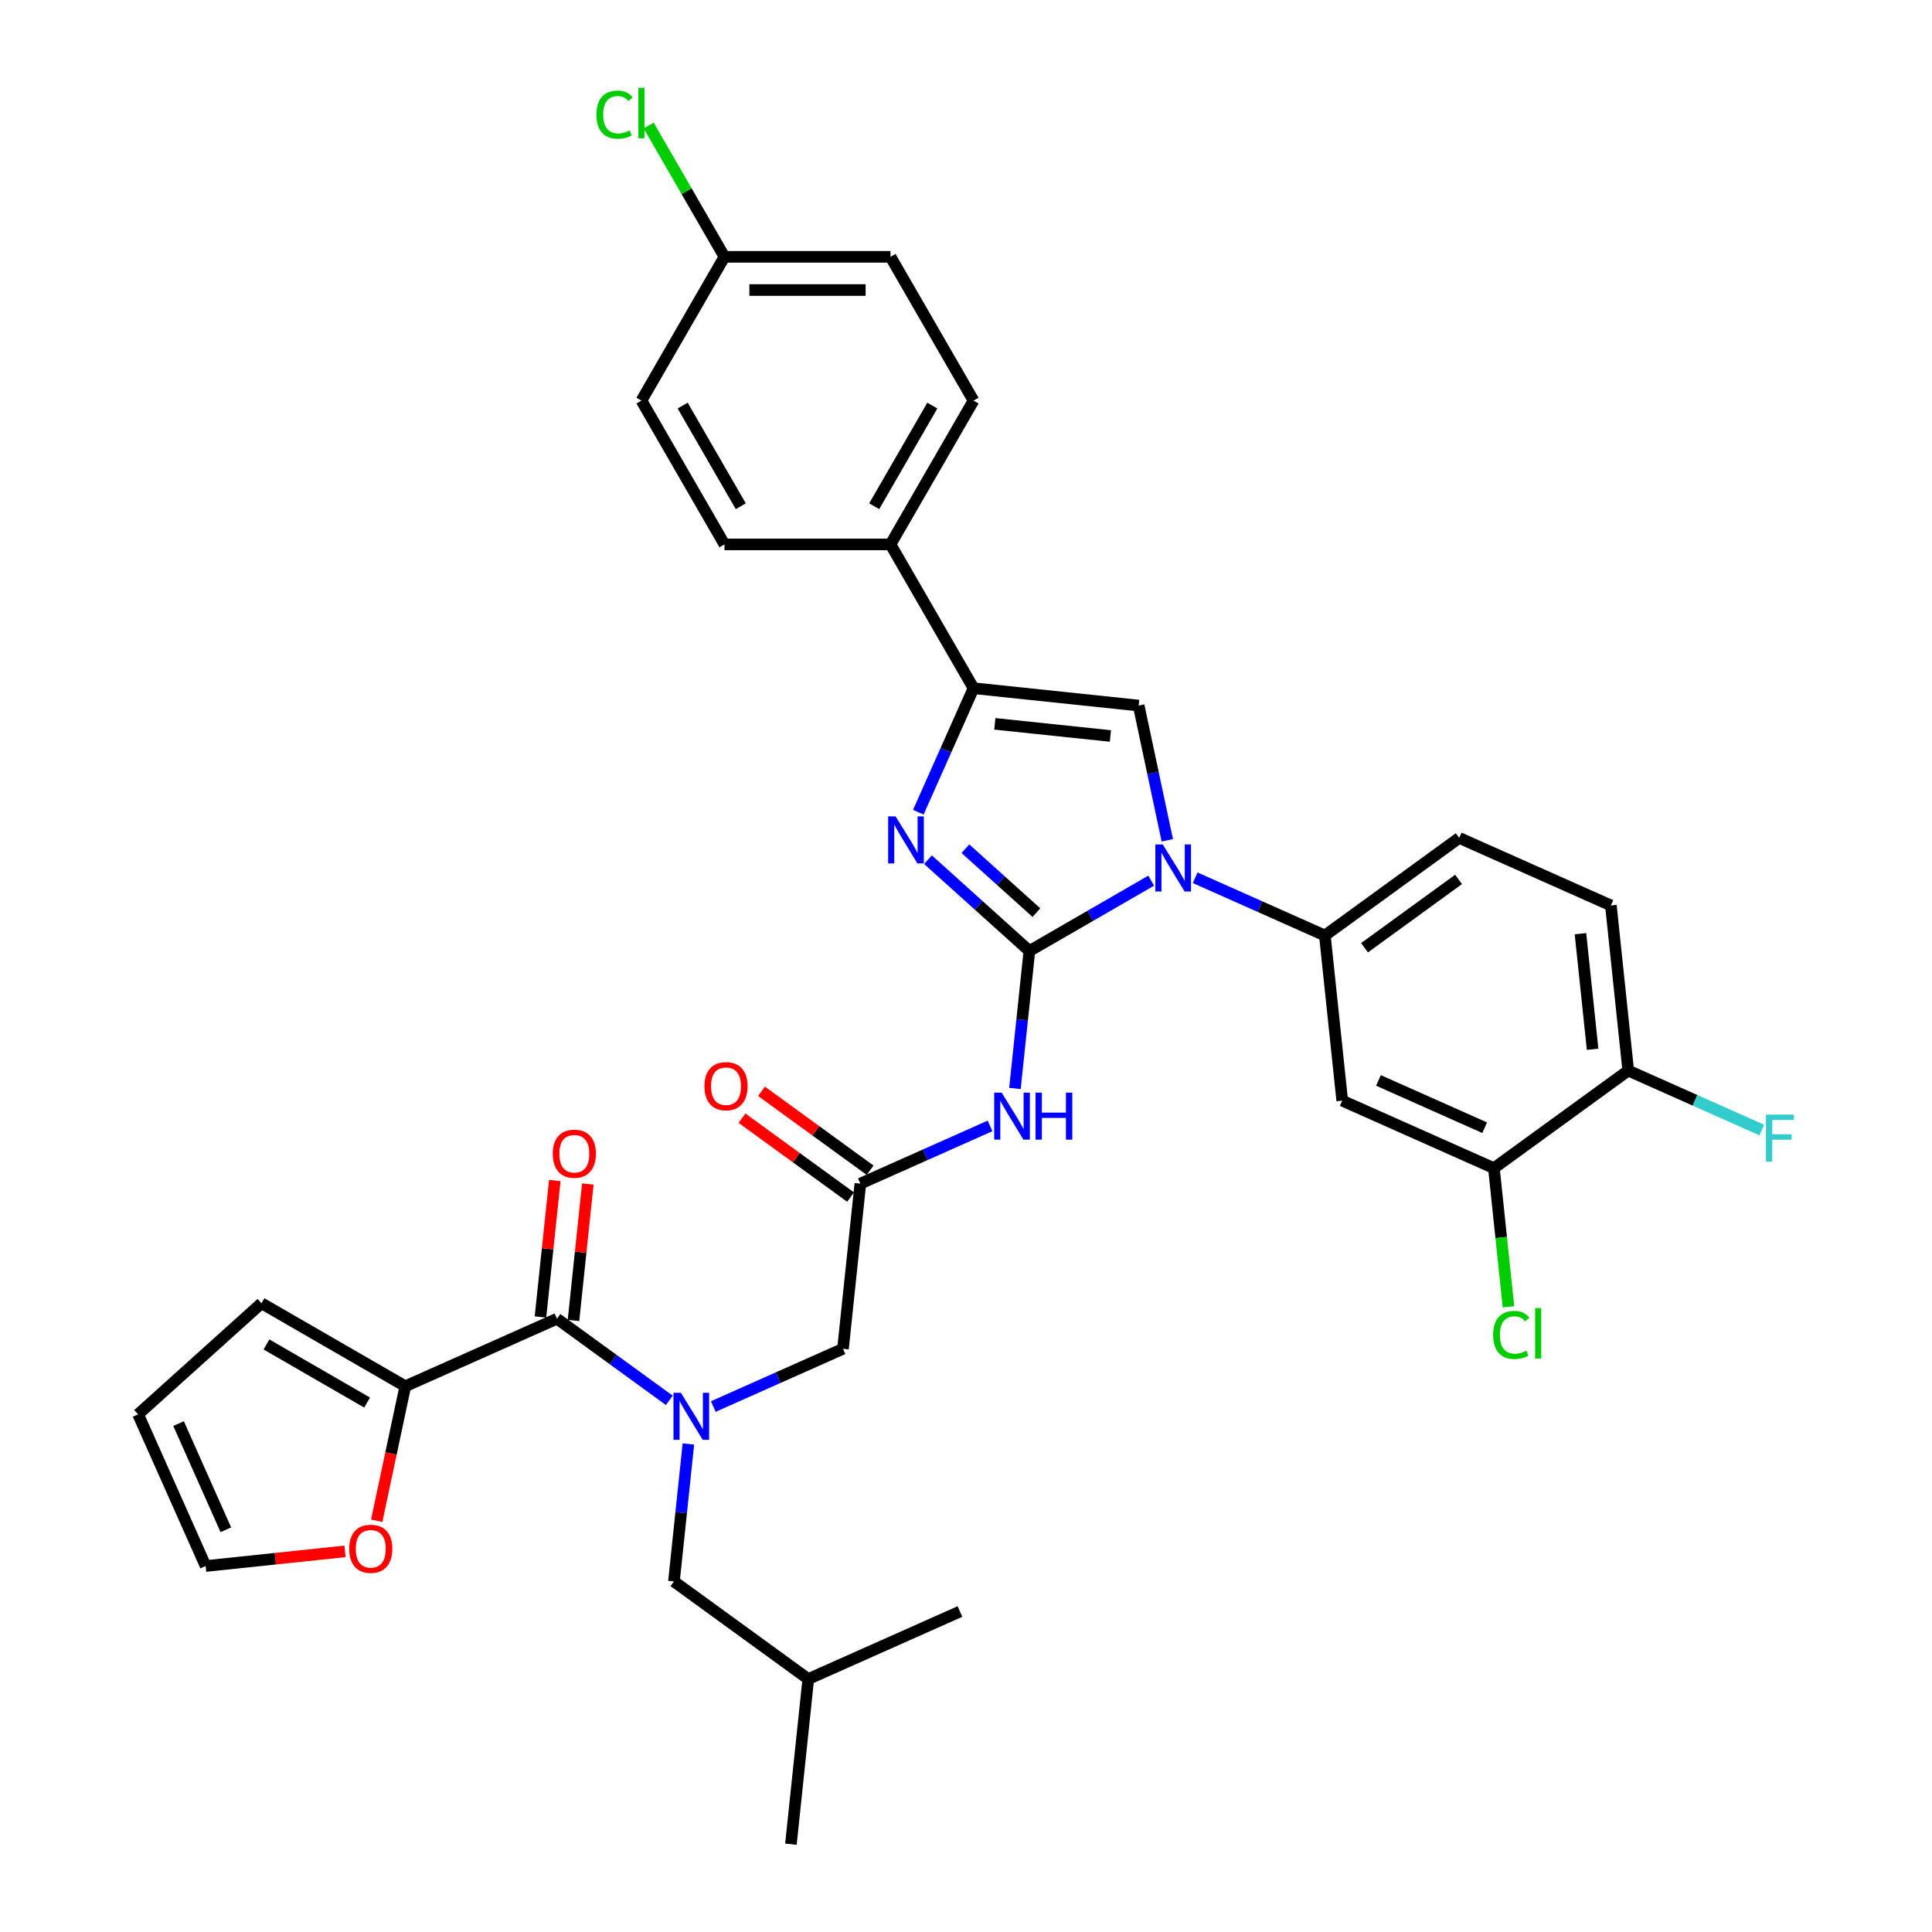 <?xml version='1.0' encoding='iso-8859-1'?>
<svg version='1.1' baseProfile='full'
              xmlns='http://www.w3.org/2000/svg'
                      xmlns:rdkit='http://www.rdkit.org/xml'
                      xmlns:xlink='http://www.w3.org/1999/xlink'
                  xml:space='preserve'
width='1000px' height='1000px' viewBox='0 0 1000 1000'>
<!-- END OF HEADER -->
<rect style='opacity:1.0;fill:#FFFFFF;stroke:none' width='1000' height='1000' x='0' y='0'> </rect>
<path class='bond-0' d='M 369.195,728.021 L 402.762,713.076' style='fill:none;fill-rule:evenodd;stroke:#0000FF;stroke-width:6px;stroke-linecap:butt;stroke-linejoin:miter;stroke-opacity:1' />
<path class='bond-0' d='M 402.762,713.076 L 436.328,698.131' style='fill:none;fill-rule:evenodd;stroke:#000000;stroke-width:6px;stroke-linecap:butt;stroke-linejoin:miter;stroke-opacity:1' />
<path class='bond-1' d='M 346.437,724.82 L 317.362,703.696' style='fill:none;fill-rule:evenodd;stroke:#0000FF;stroke-width:6px;stroke-linecap:butt;stroke-linejoin:miter;stroke-opacity:1' />
<path class='bond-1' d='M 317.362,703.696 L 288.287,682.571' style='fill:none;fill-rule:evenodd;stroke:#000000;stroke-width:6px;stroke-linecap:butt;stroke-linejoin:miter;stroke-opacity:1' />
<path class='bond-2' d='M 356.311,747.405 L 352.572,782.982' style='fill:none;fill-rule:evenodd;stroke:#0000FF;stroke-width:6px;stroke-linecap:butt;stroke-linejoin:miter;stroke-opacity:1' />
<path class='bond-2' d='M 352.572,782.982 L 348.833,818.558' style='fill:none;fill-rule:evenodd;stroke:#000000;stroke-width:6px;stroke-linecap:butt;stroke-linejoin:miter;stroke-opacity:1' />
<path class='bond-3' d='M 209.775,717.527 L 202.377,752.332' style='fill:none;fill-rule:evenodd;stroke:#000000;stroke-width:6px;stroke-linecap:butt;stroke-linejoin:miter;stroke-opacity:1' />
<path class='bond-3' d='M 202.377,752.332 L 194.979,787.136' style='fill:none;fill-rule:evenodd;stroke:#FF0000;stroke-width:6px;stroke-linecap:butt;stroke-linejoin:miter;stroke-opacity:1' />
<path class='bond-4' d='M 209.775,717.527 L 135.347,674.556' style='fill:none;fill-rule:evenodd;stroke:#000000;stroke-width:6px;stroke-linecap:butt;stroke-linejoin:miter;stroke-opacity:1' />
<path class='bond-4' d='M 190.017,725.967 L 137.917,695.887' style='fill:none;fill-rule:evenodd;stroke:#000000;stroke-width:6px;stroke-linecap:butt;stroke-linejoin:miter;stroke-opacity:1' />
<path class='bond-5' d='M 209.775,717.527 L 288.287,682.571' style='fill:none;fill-rule:evenodd;stroke:#000000;stroke-width:6px;stroke-linecap:butt;stroke-linejoin:miter;stroke-opacity:1' />
<path class='bond-6' d='M 296.835,683.47 L 300.547,648.151' style='fill:none;fill-rule:evenodd;stroke:#000000;stroke-width:6px;stroke-linecap:butt;stroke-linejoin:miter;stroke-opacity:1' />
<path class='bond-6' d='M 300.547,648.151 L 304.259,612.832' style='fill:none;fill-rule:evenodd;stroke:#FF0000;stroke-width:6px;stroke-linecap:butt;stroke-linejoin:miter;stroke-opacity:1' />
<path class='bond-6' d='M 279.74,681.673 L 283.452,646.354' style='fill:none;fill-rule:evenodd;stroke:#000000;stroke-width:6px;stroke-linecap:butt;stroke-linejoin:miter;stroke-opacity:1' />
<path class='bond-6' d='M 283.452,646.354 L 287.165,611.035' style='fill:none;fill-rule:evenodd;stroke:#FF0000;stroke-width:6px;stroke-linecap:butt;stroke-linejoin:miter;stroke-opacity:1' />
<path class='bond-7' d='M 178.586,802.991 L 142.511,806.783' style='fill:none;fill-rule:evenodd;stroke:#FF0000;stroke-width:6px;stroke-linecap:butt;stroke-linejoin:miter;stroke-opacity:1' />
<path class='bond-7' d='M 142.511,806.783 L 106.435,810.575' style='fill:none;fill-rule:evenodd;stroke:#000000;stroke-width:6px;stroke-linecap:butt;stroke-linejoin:miter;stroke-opacity:1' />
<path class='bond-8' d='M 135.347,674.556 L 71.479,732.063' style='fill:none;fill-rule:evenodd;stroke:#000000;stroke-width:6px;stroke-linecap:butt;stroke-linejoin:miter;stroke-opacity:1' />
<path class='bond-9' d='M 348.833,818.558 L 418.361,869.074' style='fill:none;fill-rule:evenodd;stroke:#000000;stroke-width:6px;stroke-linecap:butt;stroke-linejoin:miter;stroke-opacity:1' />
<path class='bond-10' d='M 418.361,869.074 L 496.874,834.118' style='fill:none;fill-rule:evenodd;stroke:#000000;stroke-width:6px;stroke-linecap:butt;stroke-linejoin:miter;stroke-opacity:1' />
<path class='bond-11' d='M 418.361,869.074 L 409.378,954.545' style='fill:none;fill-rule:evenodd;stroke:#000000;stroke-width:6px;stroke-linecap:butt;stroke-linejoin:miter;stroke-opacity:1' />
<path class='bond-12' d='M 512.445,582.77 L 478.878,597.715' style='fill:none;fill-rule:evenodd;stroke:#0000FF;stroke-width:6px;stroke-linecap:butt;stroke-linejoin:miter;stroke-opacity:1' />
<path class='bond-12' d='M 478.878,597.715 L 445.312,612.66' style='fill:none;fill-rule:evenodd;stroke:#000000;stroke-width:6px;stroke-linecap:butt;stroke-linejoin:miter;stroke-opacity:1' />
<path class='bond-13' d='M 525.329,563.386 L 529.068,527.809' style='fill:none;fill-rule:evenodd;stroke:#0000FF;stroke-width:6px;stroke-linecap:butt;stroke-linejoin:miter;stroke-opacity:1' />
<path class='bond-13' d='M 529.068,527.809 L 532.807,492.232' style='fill:none;fill-rule:evenodd;stroke:#000000;stroke-width:6px;stroke-linecap:butt;stroke-linejoin:miter;stroke-opacity:1' />
<path class='bond-14' d='M 450.363,605.707 L 422.259,585.288' style='fill:none;fill-rule:evenodd;stroke:#000000;stroke-width:6px;stroke-linecap:butt;stroke-linejoin:miter;stroke-opacity:1' />
<path class='bond-14' d='M 422.259,585.288 L 394.156,564.869' style='fill:none;fill-rule:evenodd;stroke:#FF0000;stroke-width:6px;stroke-linecap:butt;stroke-linejoin:miter;stroke-opacity:1' />
<path class='bond-14' d='M 440.26,619.612 L 412.156,599.194' style='fill:none;fill-rule:evenodd;stroke:#000000;stroke-width:6px;stroke-linecap:butt;stroke-linejoin:miter;stroke-opacity:1' />
<path class='bond-14' d='M 412.156,599.194 L 384.052,578.775' style='fill:none;fill-rule:evenodd;stroke:#FF0000;stroke-width:6px;stroke-linecap:butt;stroke-linejoin:miter;stroke-opacity:1' />
<path class='bond-15' d='M 445.312,612.66 L 436.328,698.131' style='fill:none;fill-rule:evenodd;stroke:#000000;stroke-width:6px;stroke-linecap:butt;stroke-linejoin:miter;stroke-opacity:1' />
<path class='bond-16' d='M 595.857,455.831 L 564.332,474.031' style='fill:none;fill-rule:evenodd;stroke:#0000FF;stroke-width:6px;stroke-linecap:butt;stroke-linejoin:miter;stroke-opacity:1' />
<path class='bond-16' d='M 564.332,474.031 L 532.807,492.232' style='fill:none;fill-rule:evenodd;stroke:#000000;stroke-width:6px;stroke-linecap:butt;stroke-linejoin:miter;stroke-opacity:1' />
<path class='bond-17' d='M 604.192,434.943 L 596.78,400.07' style='fill:none;fill-rule:evenodd;stroke:#0000FF;stroke-width:6px;stroke-linecap:butt;stroke-linejoin:miter;stroke-opacity:1' />
<path class='bond-17' d='M 596.78,400.07 L 589.367,365.197' style='fill:none;fill-rule:evenodd;stroke:#000000;stroke-width:6px;stroke-linecap:butt;stroke-linejoin:miter;stroke-opacity:1' />
<path class='bond-18' d='M 618.614,454.327 L 652.181,469.272' style='fill:none;fill-rule:evenodd;stroke:#0000FF;stroke-width:6px;stroke-linecap:butt;stroke-linejoin:miter;stroke-opacity:1' />
<path class='bond-18' d='M 652.181,469.272 L 685.748,484.217' style='fill:none;fill-rule:evenodd;stroke:#000000;stroke-width:6px;stroke-linecap:butt;stroke-linejoin:miter;stroke-opacity:1' />
<path class='bond-19' d='M 532.807,492.232 L 506.563,468.602' style='fill:none;fill-rule:evenodd;stroke:#000000;stroke-width:6px;stroke-linecap:butt;stroke-linejoin:miter;stroke-opacity:1' />
<path class='bond-19' d='M 506.563,468.602 L 480.319,444.971' style='fill:none;fill-rule:evenodd;stroke:#0000FF;stroke-width:6px;stroke-linecap:butt;stroke-linejoin:miter;stroke-opacity:1' />
<path class='bond-19' d='M 536.435,472.369 L 518.064,455.828' style='fill:none;fill-rule:evenodd;stroke:#000000;stroke-width:6px;stroke-linecap:butt;stroke-linejoin:miter;stroke-opacity:1' />
<path class='bond-19' d='M 518.064,455.828 L 499.693,439.287' style='fill:none;fill-rule:evenodd;stroke:#0000FF;stroke-width:6px;stroke-linecap:butt;stroke-linejoin:miter;stroke-opacity:1' />
<path class='bond-20' d='M 475.315,420.408 L 489.605,388.31' style='fill:none;fill-rule:evenodd;stroke:#0000FF;stroke-width:6px;stroke-linecap:butt;stroke-linejoin:miter;stroke-opacity:1' />
<path class='bond-20' d='M 489.605,388.31 L 503.896,356.213' style='fill:none;fill-rule:evenodd;stroke:#000000;stroke-width:6px;stroke-linecap:butt;stroke-linejoin:miter;stroke-opacity:1' />
<path class='bond-21' d='M 503.896,356.213 L 460.924,281.785' style='fill:none;fill-rule:evenodd;stroke:#000000;stroke-width:6px;stroke-linecap:butt;stroke-linejoin:miter;stroke-opacity:1' />
<path class='bond-22' d='M 503.896,356.213 L 589.367,365.197' style='fill:none;fill-rule:evenodd;stroke:#000000;stroke-width:6px;stroke-linecap:butt;stroke-linejoin:miter;stroke-opacity:1' />
<path class='bond-22' d='M 514.92,374.655 L 574.75,380.944' style='fill:none;fill-rule:evenodd;stroke:#000000;stroke-width:6px;stroke-linecap:butt;stroke-linejoin:miter;stroke-opacity:1' />
<path class='bond-23' d='M 460.924,281.785 L 503.896,207.357' style='fill:none;fill-rule:evenodd;stroke:#000000;stroke-width:6px;stroke-linecap:butt;stroke-linejoin:miter;stroke-opacity:1' />
<path class='bond-23' d='M 452.485,262.027 L 482.564,209.927' style='fill:none;fill-rule:evenodd;stroke:#000000;stroke-width:6px;stroke-linecap:butt;stroke-linejoin:miter;stroke-opacity:1' />
<path class='bond-24' d='M 460.924,281.785 L 374.982,281.785' style='fill:none;fill-rule:evenodd;stroke:#000000;stroke-width:6px;stroke-linecap:butt;stroke-linejoin:miter;stroke-opacity:1' />
<path class='bond-25' d='M 503.896,207.357 L 460.924,132.929' style='fill:none;fill-rule:evenodd;stroke:#000000;stroke-width:6px;stroke-linecap:butt;stroke-linejoin:miter;stroke-opacity:1' />
<path class='bond-26' d='M 773.243,604.644 L 694.731,569.688' style='fill:none;fill-rule:evenodd;stroke:#000000;stroke-width:6px;stroke-linecap:butt;stroke-linejoin:miter;stroke-opacity:1' />
<path class='bond-26' d='M 768.458,583.698 L 713.499,559.229' style='fill:none;fill-rule:evenodd;stroke:#000000;stroke-width:6px;stroke-linecap:butt;stroke-linejoin:miter;stroke-opacity:1' />
<path class='bond-27' d='M 773.243,604.644 L 842.772,554.129' style='fill:none;fill-rule:evenodd;stroke:#000000;stroke-width:6px;stroke-linecap:butt;stroke-linejoin:miter;stroke-opacity:1' />
<path class='bond-28' d='M 773.243,604.644 L 777.014,640.522' style='fill:none;fill-rule:evenodd;stroke:#000000;stroke-width:6px;stroke-linecap:butt;stroke-linejoin:miter;stroke-opacity:1' />
<path class='bond-28' d='M 777.014,640.522 L 780.785,676.399' style='fill:none;fill-rule:evenodd;stroke:#00CC00;stroke-width:6px;stroke-linecap:butt;stroke-linejoin:miter;stroke-opacity:1' />
<path class='bond-29' d='M 694.731,569.688 L 685.748,484.217' style='fill:none;fill-rule:evenodd;stroke:#000000;stroke-width:6px;stroke-linecap:butt;stroke-linejoin:miter;stroke-opacity:1' />
<path class='bond-30' d='M 842.772,554.129 L 833.789,468.657' style='fill:none;fill-rule:evenodd;stroke:#000000;stroke-width:6px;stroke-linecap:butt;stroke-linejoin:miter;stroke-opacity:1' />
<path class='bond-30' d='M 824.33,543.105 L 818.042,483.275' style='fill:none;fill-rule:evenodd;stroke:#000000;stroke-width:6px;stroke-linecap:butt;stroke-linejoin:miter;stroke-opacity:1' />
<path class='bond-31' d='M 842.772,554.129 L 877.336,569.517' style='fill:none;fill-rule:evenodd;stroke:#000000;stroke-width:6px;stroke-linecap:butt;stroke-linejoin:miter;stroke-opacity:1' />
<path class='bond-31' d='M 877.336,569.517 L 911.899,584.906' style='fill:none;fill-rule:evenodd;stroke:#33CCCC;stroke-width:6px;stroke-linecap:butt;stroke-linejoin:miter;stroke-opacity:1' />
<path class='bond-32' d='M 685.748,484.217 L 755.276,433.701' style='fill:none;fill-rule:evenodd;stroke:#000000;stroke-width:6px;stroke-linecap:butt;stroke-linejoin:miter;stroke-opacity:1' />
<path class='bond-32' d='M 706.28,490.545 L 754.95,455.184' style='fill:none;fill-rule:evenodd;stroke:#000000;stroke-width:6px;stroke-linecap:butt;stroke-linejoin:miter;stroke-opacity:1' />
<path class='bond-33' d='M 833.789,468.657 L 755.276,433.701' style='fill:none;fill-rule:evenodd;stroke:#000000;stroke-width:6px;stroke-linecap:butt;stroke-linejoin:miter;stroke-opacity:1' />
<path class='bond-34' d='M 374.982,281.785 L 332.011,207.357' style='fill:none;fill-rule:evenodd;stroke:#000000;stroke-width:6px;stroke-linecap:butt;stroke-linejoin:miter;stroke-opacity:1' />
<path class='bond-34' d='M 383.422,262.027 L 353.342,209.927' style='fill:none;fill-rule:evenodd;stroke:#000000;stroke-width:6px;stroke-linecap:butt;stroke-linejoin:miter;stroke-opacity:1' />
<path class='bond-35' d='M 374.982,132.929 L 332.011,207.357' style='fill:none;fill-rule:evenodd;stroke:#000000;stroke-width:6px;stroke-linecap:butt;stroke-linejoin:miter;stroke-opacity:1' />
<path class='bond-36' d='M 374.982,132.929 L 355.362,98.945' style='fill:none;fill-rule:evenodd;stroke:#000000;stroke-width:6px;stroke-linecap:butt;stroke-linejoin:miter;stroke-opacity:1' />
<path class='bond-36' d='M 355.362,98.945 L 335.741,64.961' style='fill:none;fill-rule:evenodd;stroke:#00CC00;stroke-width:6px;stroke-linecap:butt;stroke-linejoin:miter;stroke-opacity:1' />
<path class='bond-37' d='M 374.982,132.929 L 460.924,132.929' style='fill:none;fill-rule:evenodd;stroke:#000000;stroke-width:6px;stroke-linecap:butt;stroke-linejoin:miter;stroke-opacity:1' />
<path class='bond-37' d='M 387.874,150.117 L 448.033,150.117' style='fill:none;fill-rule:evenodd;stroke:#000000;stroke-width:6px;stroke-linecap:butt;stroke-linejoin:miter;stroke-opacity:1' />
<path class='bond-38' d='M 106.435,810.575 L 71.479,732.063' style='fill:none;fill-rule:evenodd;stroke:#000000;stroke-width:6px;stroke-linecap:butt;stroke-linejoin:miter;stroke-opacity:1' />
<path class='bond-38' d='M 116.894,791.807 L 92.425,736.848' style='fill:none;fill-rule:evenodd;stroke:#000000;stroke-width:6px;stroke-linecap:butt;stroke-linejoin:miter;stroke-opacity:1' />
<path  class='atom-0' d='M 352.436 720.917
L 360.412 733.809
Q 361.202 735.081, 362.474 737.384
Q 363.746 739.687, 363.815 739.825
L 363.815 720.917
L 367.046 720.917
L 367.046 745.256
L 363.712 745.256
L 355.152 731.162
Q 354.155 729.512, 353.089 727.621
Q 352.058 725.73, 351.749 725.146
L 351.749 745.256
L 348.586 745.256
L 348.586 720.917
L 352.436 720.917
' fill='#0000FF'/>
<path  class='atom-3' d='M 286.098 597.169
Q 286.098 591.324, 288.986 588.059
Q 291.874 584.793, 297.271 584.793
Q 302.668 584.793, 305.556 588.059
Q 308.443 591.324, 308.443 597.169
Q 308.443 603.081, 305.521 606.45
Q 302.599 609.785, 297.271 609.785
Q 291.908 609.785, 288.986 606.45
Q 286.098 603.116, 286.098 597.169
M 297.271 607.035
Q 300.983 607.035, 302.977 604.56
Q 305.006 602.05, 305.006 597.169
Q 305.006 592.39, 302.977 589.984
Q 300.983 587.543, 297.271 587.543
Q 293.558 587.543, 291.53 589.949
Q 289.536 592.356, 289.536 597.169
Q 289.536 602.084, 291.53 604.56
Q 293.558 607.035, 297.271 607.035
' fill='#FF0000'/>
<path  class='atom-4' d='M 180.734 801.66
Q 180.734 795.816, 183.622 792.55
Q 186.51 789.284, 191.907 789.284
Q 197.304 789.284, 200.192 792.55
Q 203.079 795.816, 203.079 801.66
Q 203.079 807.573, 200.157 810.942
Q 197.235 814.276, 191.907 814.276
Q 186.544 814.276, 183.622 810.942
Q 180.734 807.607, 180.734 801.66
M 191.907 811.526
Q 195.619 811.526, 197.613 809.051
Q 199.642 806.542, 199.642 801.66
Q 199.642 796.882, 197.613 794.475
Q 195.619 792.035, 191.907 792.035
Q 188.194 792.035, 186.166 794.441
Q 184.172 796.847, 184.172 801.66
Q 184.172 806.576, 186.166 809.051
Q 188.194 811.526, 191.907 811.526
' fill='#FF0000'/>
<path  class='atom-8' d='M 518.444 565.534
L 526.419 578.426
Q 527.21 579.698, 528.482 582.001
Q 529.754 584.304, 529.823 584.442
L 529.823 565.534
L 533.054 565.534
L 533.054 589.873
L 529.72 589.873
L 521.16 575.779
Q 520.163 574.128, 519.097 572.238
Q 518.066 570.347, 517.756 569.763
L 517.756 589.873
L 514.594 589.873
L 514.594 565.534
L 518.444 565.534
' fill='#0000FF'/>
<path  class='atom-8' d='M 535.976 565.534
L 539.276 565.534
L 539.276 575.882
L 551.721 575.882
L 551.721 565.534
L 555.021 565.534
L 555.021 589.873
L 551.721 589.873
L 551.721 578.632
L 539.276 578.632
L 539.276 589.873
L 535.976 589.873
L 535.976 565.534
' fill='#0000FF'/>
<path  class='atom-10' d='M 364.61 562.213
Q 364.61 556.369, 367.498 553.103
Q 370.386 549.837, 375.783 549.837
Q 381.18 549.837, 384.068 553.103
Q 386.955 556.369, 386.955 562.213
Q 386.955 568.126, 384.033 571.494
Q 381.111 574.829, 375.783 574.829
Q 370.42 574.829, 367.498 571.494
Q 364.61 568.16, 364.61 562.213
M 375.783 572.079
Q 379.496 572.079, 381.49 569.604
Q 383.518 567.094, 383.518 562.213
Q 383.518 557.434, 381.49 555.028
Q 379.496 552.587, 375.783 552.587
Q 372.07 552.587, 370.042 554.994
Q 368.048 557.4, 368.048 562.213
Q 368.048 567.129, 370.042 569.604
Q 372.07 572.079, 375.783 572.079
' fill='#FF0000'/>
<path  class='atom-12' d='M 601.856 437.092
L 609.831 449.983
Q 610.622 451.255, 611.894 453.558
Q 613.166 455.861, 613.234 455.999
L 613.234 437.092
L 616.466 437.092
L 616.466 461.43
L 613.131 461.43
L 604.571 447.336
Q 603.574 445.686, 602.509 443.795
Q 601.477 441.904, 601.168 441.32
L 601.168 461.43
L 598.005 461.43
L 598.005 437.092
L 601.856 437.092
' fill='#0000FF'/>
<path  class='atom-14' d='M 463.56 422.556
L 471.535 435.447
Q 472.326 436.719, 473.598 439.023
Q 474.87 441.326, 474.939 441.463
L 474.939 422.556
L 478.17 422.556
L 478.17 446.895
L 474.835 446.895
L 466.276 432.8
Q 465.279 431.15, 464.213 429.26
Q 463.182 427.369, 462.872 426.784
L 462.872 446.895
L 459.71 446.895
L 459.71 422.556
L 463.56 422.556
' fill='#0000FF'/>
<path  class='atom-24' d='M 772.842 690.958
Q 772.842 684.908, 775.661 681.745
Q 778.514 678.548, 783.911 678.548
Q 788.93 678.548, 791.612 682.089
L 789.343 683.945
Q 787.383 681.367, 783.911 681.367
Q 780.233 681.367, 778.273 683.842
Q 776.348 686.283, 776.348 690.958
Q 776.348 695.771, 778.342 698.246
Q 780.37 700.721, 784.289 700.721
Q 786.971 700.721, 790.099 699.105
L 791.062 701.684
Q 789.79 702.509, 787.865 702.99
Q 785.939 703.471, 783.808 703.471
Q 778.514 703.471, 775.661 700.24
Q 772.842 697.008, 772.842 690.958
' fill='#00CC00'/>
<path  class='atom-24' d='M 794.568 677.07
L 797.731 677.07
L 797.731 703.162
L 794.568 703.162
L 794.568 677.07
' fill='#00CC00'/>
<path  class='atom-25' d='M 914.048 576.915
L 928.521 576.915
L 928.521 579.7
L 917.314 579.7
L 917.314 587.091
L 927.283 587.091
L 927.283 589.91
L 917.314 589.91
L 917.314 601.254
L 914.048 601.254
L 914.048 576.915
' fill='#33CCCC'/>
<path  class='atom-31' d='M 308.704 59.343
Q 308.704 53.292, 311.522 50.13
Q 314.376 46.933, 319.773 46.933
Q 324.792 46.933, 327.473 50.474
L 325.204 52.33
Q 323.245 49.752, 319.773 49.752
Q 316.095 49.752, 314.135 52.227
Q 312.21 54.668, 312.21 59.343
Q 312.21 64.156, 314.204 66.631
Q 316.232 69.106, 320.151 69.106
Q 322.832 69.106, 325.961 67.49
L 326.923 70.068
Q 325.651 70.894, 323.726 71.375
Q 321.801 71.856, 319.67 71.856
Q 314.376 71.856, 311.522 68.625
Q 308.704 65.393, 308.704 59.343
' fill='#00CC00'/>
<path  class='atom-31' d='M 330.43 45.455
L 333.592 45.455
L 333.592 71.547
L 330.43 71.547
L 330.43 45.455
' fill='#00CC00'/>
</svg>
